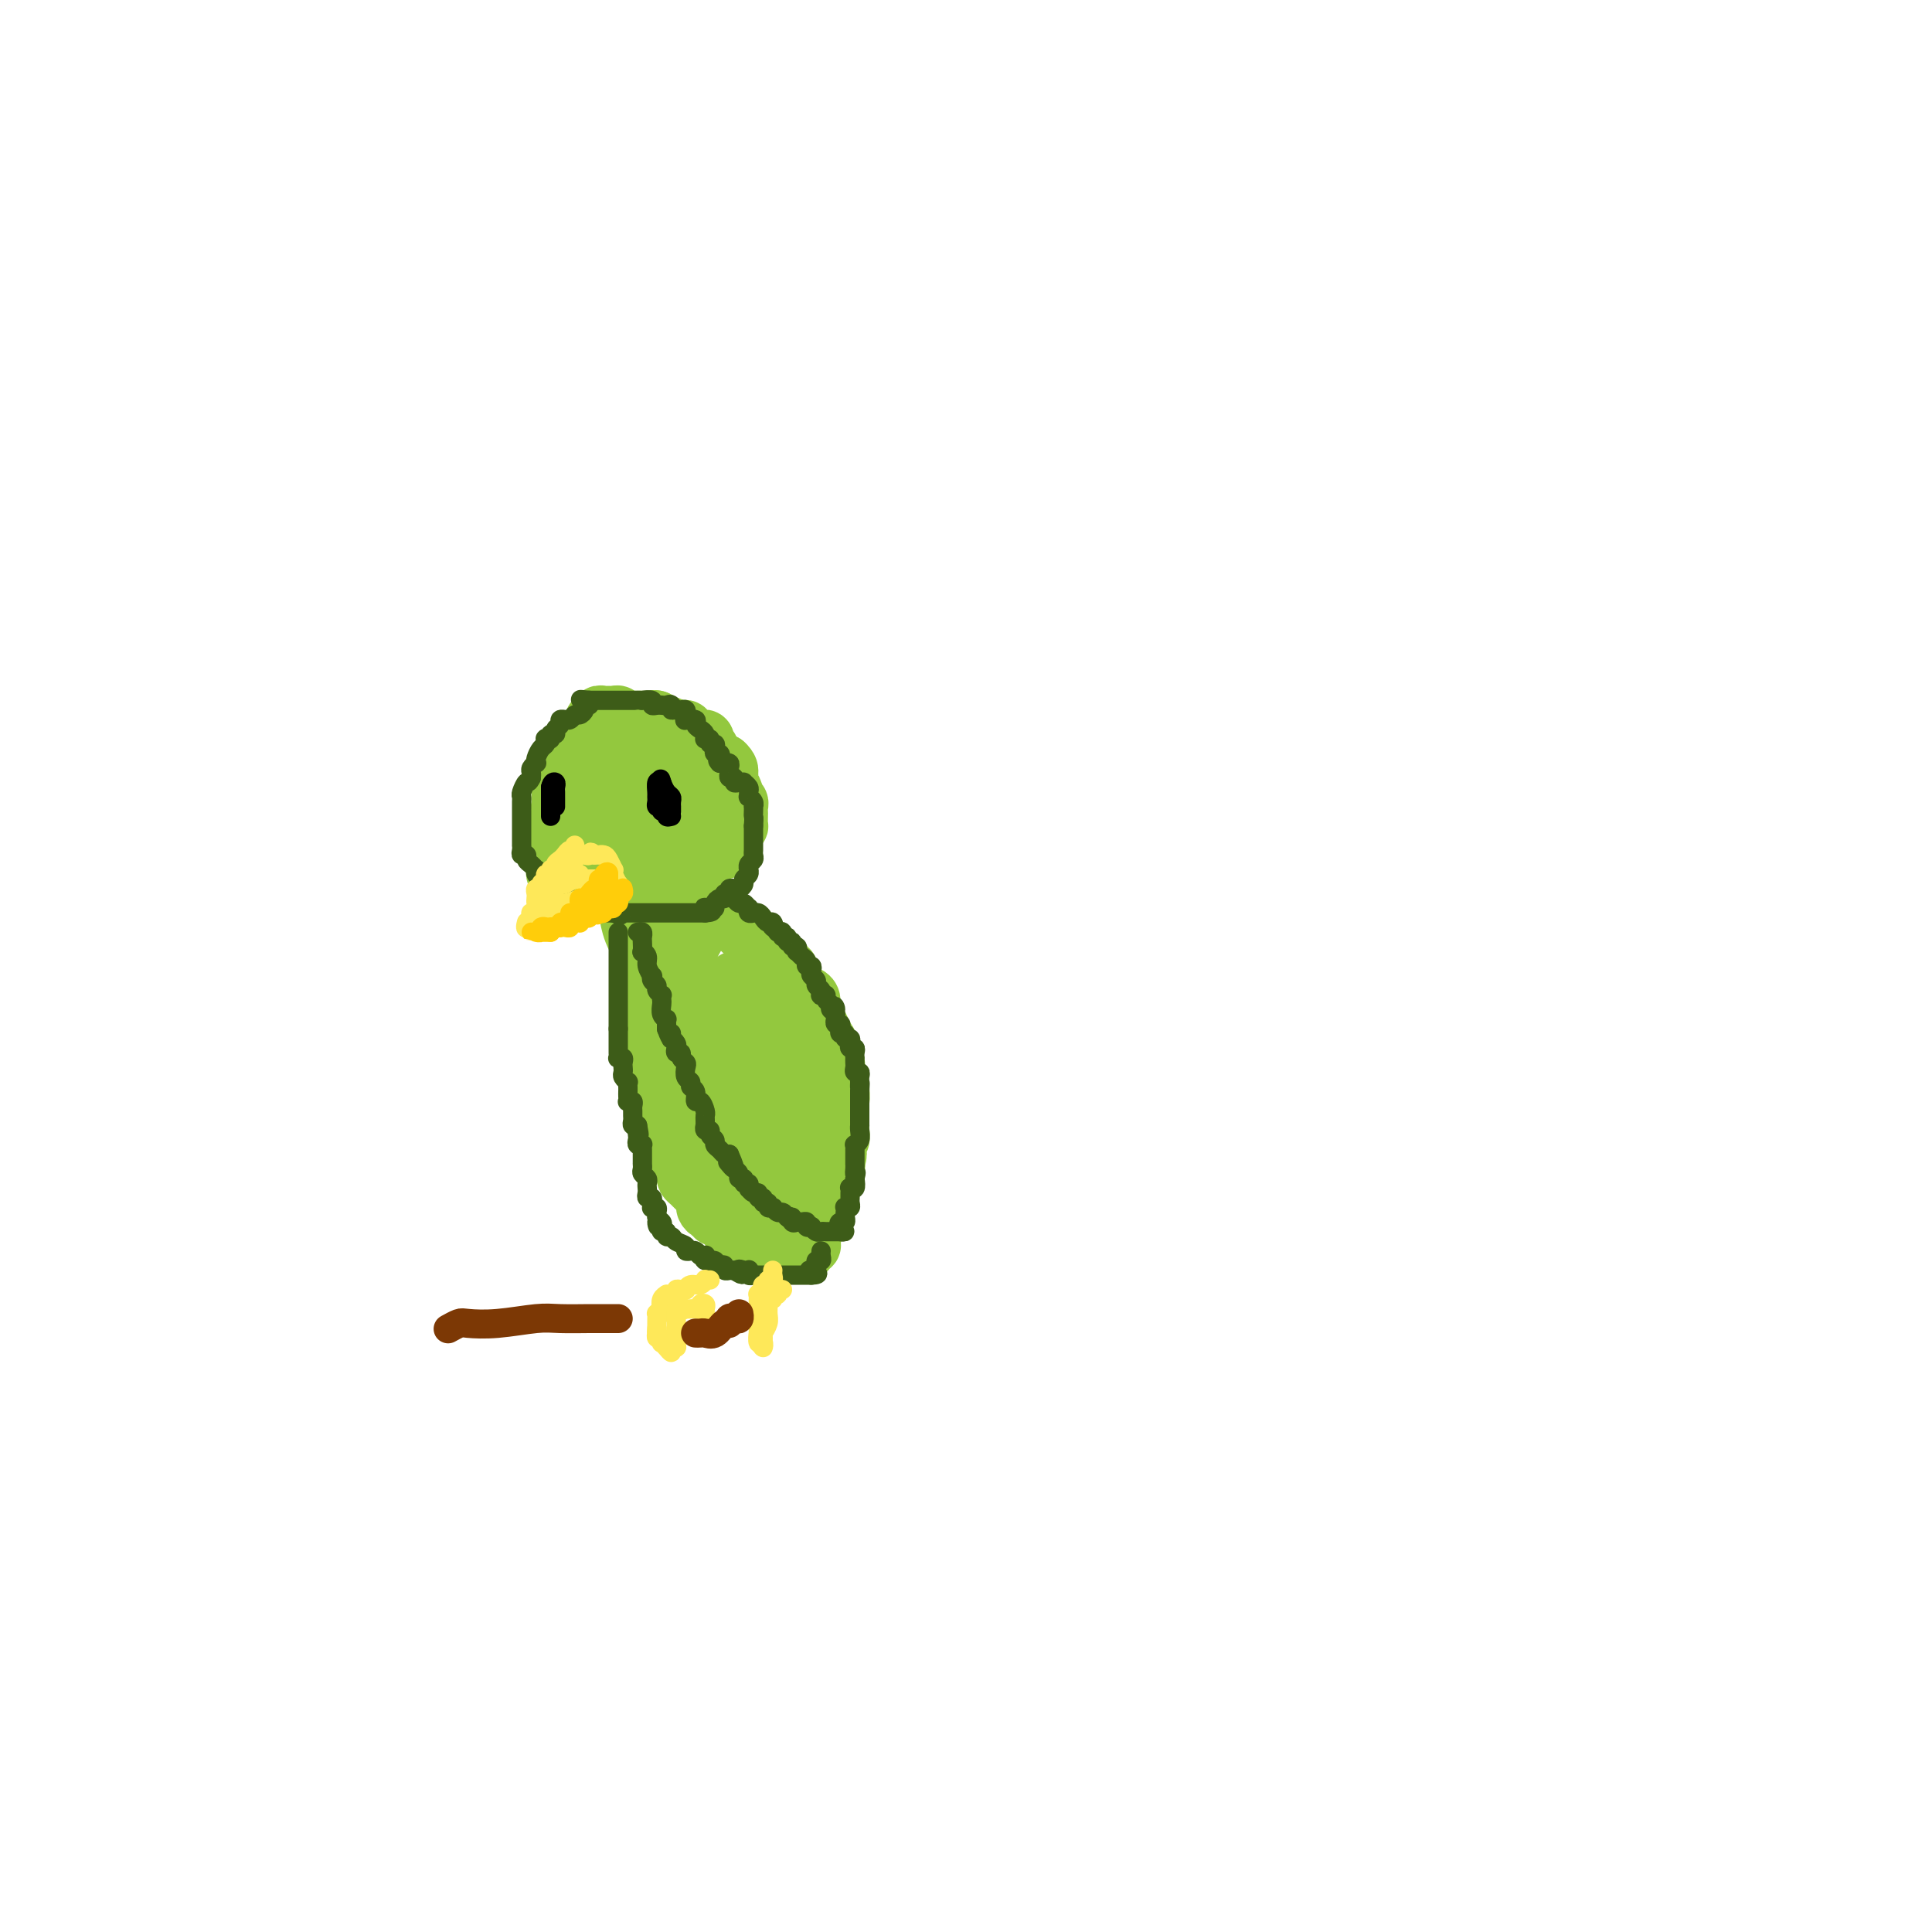 <svg viewBox='0 0 400 400' version='1.1' xmlns='http://www.w3.org/2000/svg' xmlns:xlink='http://www.w3.org/1999/xlink'><g fill='none' stroke='#93C83E' stroke-width='12' stroke-linecap='round' stroke-linejoin='round'><path d='M145,179c0.093,0.414 0.185,0.828 0,1c-0.185,0.172 -0.648,0.101 -1,0c-0.352,-0.101 -0.594,-0.233 -1,0c-0.406,0.233 -0.977,0.832 -1,1c-0.023,0.168 0.503,-0.095 0,0c-0.503,0.095 -2.035,0.547 -3,1c-0.965,0.453 -1.362,0.906 -2,1c-0.638,0.094 -1.515,-0.171 -3,0c-1.485,0.171 -3.578,0.778 -5,1c-1.422,0.222 -2.173,0.060 -3,0c-0.827,-0.060 -1.731,-0.016 -2,0c-0.269,0.016 0.097,0.004 0,0c-0.097,-0.004 -0.656,0.000 -1,0c-0.344,-0.000 -0.473,-0.004 -1,0c-0.527,0.004 -1.451,0.016 -2,0c-0.549,-0.016 -0.722,-0.060 -1,0c-0.278,0.060 -0.662,0.222 -1,0c-0.338,-0.222 -0.630,-0.829 -1,-1c-0.370,-0.171 -0.817,0.095 -1,0c-0.183,-0.095 -0.102,-0.549 0,-1c0.102,-0.451 0.223,-0.898 0,-1c-0.223,-0.102 -0.792,0.142 -1,0c-0.208,-0.142 -0.056,-0.669 0,-1c0.056,-0.331 0.015,-0.465 0,-1c-0.015,-0.535 -0.004,-1.469 0,-2c0.004,-0.531 0.001,-0.658 0,-1c-0.001,-0.342 -0.000,-0.900 0,-1c0.000,-0.100 0.000,0.257 0,0c-0.000,-0.257 -0.000,-1.129 0,-2'/><path d='M115,173c0.013,-1.412 0.046,-0.943 0,-1c-0.046,-0.057 -0.171,-0.642 0,-1c0.171,-0.358 0.638,-0.491 1,-1c0.362,-0.509 0.618,-1.394 1,-2c0.382,-0.606 0.891,-0.932 1,-1c0.109,-0.068 -0.182,0.122 0,0c0.182,-0.122 0.838,-0.557 1,-1c0.162,-0.443 -0.169,-0.893 0,-1c0.169,-0.107 0.837,0.131 1,0c0.163,-0.131 -0.179,-0.630 0,-1c0.179,-0.370 0.878,-0.611 1,-1c0.122,-0.389 -0.332,-0.926 0,-1c0.332,-0.074 1.451,0.316 2,0c0.549,-0.316 0.527,-1.338 1,-2c0.473,-0.662 1.440,-0.965 2,-1c0.560,-0.035 0.714,0.197 1,0c0.286,-0.197 0.703,-0.823 1,-1c0.297,-0.177 0.472,0.093 1,0c0.528,-0.093 1.409,-0.551 2,-1c0.591,-0.449 0.892,-0.891 1,-1c0.108,-0.109 0.022,0.114 1,0c0.978,-0.114 3.021,-0.567 4,-1c0.979,-0.433 0.896,-0.848 1,-1c0.104,-0.152 0.395,-0.043 1,0c0.605,0.043 1.523,0.018 2,0c0.477,-0.018 0.512,-0.030 1,0c0.488,0.030 1.429,0.102 2,0c0.571,-0.102 0.772,-0.378 1,0c0.228,0.378 0.485,1.409 1,2c0.515,0.591 1.290,0.740 2,1c0.710,0.260 1.355,0.630 2,1'/><path d='M150,158c1.150,1.020 1.025,1.569 1,2c-0.025,0.431 0.050,0.746 0,1c-0.050,0.254 -0.224,0.449 0,1c0.224,0.551 0.844,1.457 1,2c0.156,0.543 -0.154,0.721 0,1c0.154,0.279 0.773,0.657 1,1c0.227,0.343 0.061,0.651 0,1c-0.061,0.349 -0.019,0.738 0,1c0.019,0.262 0.015,0.398 0,1c-0.015,0.602 -0.042,1.672 0,2c0.042,0.328 0.151,-0.085 0,0c-0.151,0.085 -0.562,0.668 -1,1c-0.438,0.332 -0.903,0.414 -1,1c-0.097,0.586 0.175,1.677 0,2c-0.175,0.323 -0.796,-0.122 -1,0c-0.204,0.122 0.008,0.811 0,1c-0.008,0.189 -0.236,-0.122 -1,0c-0.764,0.122 -2.062,0.676 -3,1c-0.938,0.324 -1.514,0.416 -2,1c-0.486,0.584 -0.882,1.658 -2,2c-1.118,0.342 -2.958,-0.048 -4,0c-1.042,0.048 -1.286,0.534 -2,1c-0.714,0.466 -1.900,0.913 -3,1c-1.100,0.087 -2.116,-0.187 -3,0c-0.884,0.187 -1.637,0.835 -2,1c-0.363,0.165 -0.336,-0.152 -1,0c-0.664,0.152 -2.021,0.773 -3,1c-0.979,0.227 -1.582,0.061 -2,0c-0.418,-0.061 -0.651,-0.016 -1,0c-0.349,0.016 -0.814,0.005 -1,0c-0.186,-0.005 -0.093,-0.002 0,0'/><path d='M120,184c-4.641,1.059 -1.244,-0.294 0,-1c1.244,-0.706 0.333,-0.765 0,-1c-0.333,-0.235 -0.089,-0.644 0,-1c0.089,-0.356 0.024,-0.658 0,-1c-0.024,-0.342 -0.006,-0.726 0,-1c0.006,-0.274 0.002,-0.440 0,-1c-0.002,-0.560 -0.001,-1.513 0,-2c0.001,-0.487 0.000,-0.508 0,-1c-0.000,-0.492 -0.001,-1.455 0,-2c0.001,-0.545 0.004,-0.671 0,-1c-0.004,-0.329 -0.016,-0.862 0,-1c0.016,-0.138 0.061,0.117 0,0c-0.061,-0.117 -0.227,-0.606 0,-1c0.227,-0.394 0.848,-0.693 1,-1c0.152,-0.307 -0.166,-0.621 0,-1c0.166,-0.379 0.814,-0.821 1,-1c0.186,-0.179 -0.092,-0.093 0,0c0.092,0.093 0.553,0.193 1,0c0.447,-0.193 0.880,-0.678 1,-1c0.120,-0.322 -0.073,-0.482 0,-1c0.073,-0.518 0.412,-1.393 1,-2c0.588,-0.607 1.426,-0.946 2,-1c0.574,-0.054 0.885,0.178 1,0c0.115,-0.178 0.033,-0.765 0,-1c-0.033,-0.235 -0.016,-0.117 0,0'/><path d='M128,161c1.322,-1.173 1.127,-0.105 1,0c-0.127,0.105 -0.188,-0.752 0,-1c0.188,-0.248 0.624,0.113 1,0c0.376,-0.113 0.693,-0.702 1,-1c0.307,-0.298 0.606,-0.307 1,0c0.394,0.307 0.884,0.929 1,1c0.116,0.071 -0.141,-0.409 0,0c0.141,0.409 0.682,1.706 1,2c0.318,0.294 0.414,-0.416 1,0c0.586,0.416 1.663,1.960 2,3c0.337,1.040 -0.068,1.578 0,2c0.068,0.422 0.607,0.729 1,1c0.393,0.271 0.641,0.507 1,1c0.359,0.493 0.829,1.243 1,2c0.171,0.757 0.043,1.523 0,2c-0.043,0.477 0.000,0.667 0,1c-0.000,0.333 -0.044,0.810 0,1c0.044,0.190 0.177,0.093 0,0c-0.177,-0.093 -0.664,-0.183 -1,0c-0.336,0.183 -0.520,0.637 -1,1c-0.480,0.363 -1.256,0.633 -2,1c-0.744,0.367 -1.456,0.830 -2,1c-0.544,0.170 -0.919,0.045 -1,0c-0.081,-0.045 0.132,-0.012 0,0c-0.132,0.012 -0.609,0.003 -1,0c-0.391,-0.003 -0.695,-0.002 -1,0'/><path d='M131,178c-1.019,0.065 -0.067,-0.771 0,-1c0.067,-0.229 -0.753,0.150 -1,0c-0.247,-0.150 0.078,-0.828 0,-1c-0.078,-0.172 -0.559,0.162 -1,0c-0.441,-0.162 -0.844,-0.822 -1,-1c-0.156,-0.178 -0.067,0.125 0,0c0.067,-0.125 0.113,-0.678 0,-1c-0.113,-0.322 -0.385,-0.414 0,-1c0.385,-0.586 1.427,-1.668 2,-2c0.573,-0.332 0.678,0.084 1,0c0.322,-0.084 0.860,-0.667 1,-1c0.140,-0.333 -0.117,-0.415 1,-1c1.117,-0.585 3.610,-1.675 5,-2c1.390,-0.325 1.679,0.113 2,0c0.321,-0.113 0.674,-0.778 1,-1c0.326,-0.222 0.623,-0.000 1,0c0.377,0.000 0.833,-0.221 1,0c0.167,0.221 0.045,0.885 0,1c-0.045,0.115 -0.012,-0.320 0,0c0.012,0.320 0.003,1.394 0,2c-0.003,0.606 -0.001,0.745 0,1c0.001,0.255 0.000,0.628 0,1'/><path d='M143,171c0.297,0.746 0.041,0.113 0,0c-0.041,-0.113 0.133,0.296 0,1c-0.133,0.704 -0.572,1.704 -1,2c-0.428,0.296 -0.846,-0.113 -1,0c-0.154,0.113 -0.044,0.746 0,1c0.044,0.254 0.022,0.127 0,0'/><path d='M146,165c-0.032,0.309 -0.064,0.618 0,1c0.064,0.382 0.225,0.837 0,1c-0.225,0.163 -0.835,0.033 -1,0c-0.165,-0.033 0.114,0.032 0,0c-0.114,-0.032 -0.622,-0.162 -1,0c-0.378,0.162 -0.625,0.616 -1,1c-0.375,0.384 -0.878,0.697 -1,1c-0.122,0.303 0.135,0.596 0,1c-0.135,0.404 -0.663,0.919 -1,1c-0.337,0.081 -0.483,-0.273 -1,0c-0.517,0.273 -1.407,1.173 -2,2c-0.593,0.827 -0.891,1.582 -1,2c-0.109,0.418 -0.029,0.499 0,1c0.029,0.501 0.009,1.423 0,2c-0.009,0.577 -0.006,0.811 0,1c0.006,0.189 0.016,0.333 0,1c-0.016,0.667 -0.057,1.856 0,3c0.057,1.144 0.211,2.243 0,3c-0.211,0.757 -0.789,1.172 -1,2c-0.211,0.828 -0.057,2.067 0,3c0.057,0.933 0.015,1.559 0,2c-0.015,0.441 -0.004,0.697 0,1c0.004,0.303 0.002,0.651 0,1'/><path d='M136,195c-0.305,3.865 -0.068,2.527 0,2c0.068,-0.527 -0.034,-0.244 0,0c0.034,0.244 0.205,0.451 0,1c-0.205,0.549 -0.787,1.442 -1,2c-0.213,0.558 -0.056,0.780 0,1c0.056,0.220 0.011,0.436 0,1c-0.011,0.564 0.011,1.475 0,2c-0.011,0.525 -0.056,0.666 0,1c0.056,0.334 0.211,0.863 0,1c-0.211,0.137 -0.789,-0.118 -1,0c-0.211,0.118 -0.057,0.609 0,1c0.057,0.391 0.015,0.682 0,1c-0.015,0.318 -0.004,0.661 0,1c0.004,0.339 0.001,0.673 0,1c-0.001,0.327 -0.000,0.647 0,1c0.000,0.353 0.000,0.738 0,1c-0.000,0.262 -0.000,0.402 0,1c0.000,0.598 0.000,1.653 0,2c-0.000,0.347 -0.000,-0.014 0,0c0.000,0.014 0.000,0.403 0,1c-0.000,0.597 -0.000,1.403 0,2c0.000,0.597 0.000,0.986 0,1c-0.000,0.014 -0.001,-0.348 0,0c0.001,0.348 0.004,1.405 0,2c-0.004,0.595 -0.015,0.727 0,1c0.015,0.273 0.056,0.685 0,1c-0.056,0.315 -0.208,0.532 0,1c0.208,0.468 0.777,1.187 1,2c0.223,0.813 0.098,1.719 0,2c-0.098,0.281 -0.171,-0.063 0,0c0.171,0.063 0.585,0.531 1,1'/><path d='M136,229c-0.061,5.669 -0.212,2.843 0,2c0.212,-0.843 0.788,0.299 1,1c0.212,0.701 0.061,0.961 0,1c-0.061,0.039 -0.031,-0.144 0,0c0.031,0.144 0.064,0.616 0,1c-0.064,0.384 -0.225,0.680 0,1c0.225,0.320 0.835,0.663 1,1c0.165,0.337 -0.114,0.668 0,1c0.114,0.332 0.623,0.663 1,1c0.377,0.337 0.623,0.678 1,1c0.377,0.322 0.886,0.625 1,1c0.114,0.375 -0.165,0.821 0,1c0.165,0.179 0.776,0.089 1,0c0.224,-0.089 0.063,-0.179 0,0c-0.063,0.179 -0.028,0.626 0,1c0.028,0.374 0.049,0.677 0,1c-0.049,0.323 -0.167,0.668 0,1c0.167,0.332 0.618,0.652 1,1c0.382,0.348 0.693,0.724 1,1c0.307,0.276 0.608,0.451 1,1c0.392,0.549 0.875,1.472 1,2c0.125,0.528 -0.107,0.663 0,1c0.107,0.337 0.554,0.878 1,1c0.446,0.122 0.893,-0.173 1,0c0.107,0.173 -0.125,0.816 0,1c0.125,0.184 0.607,-0.090 1,0c0.393,0.090 0.696,0.545 1,1'/><path d='M150,253c2.389,3.652 1.362,0.781 1,0c-0.362,-0.781 -0.059,0.526 0,1c0.059,0.474 -0.125,0.113 0,0c0.125,-0.113 0.557,0.021 1,0c0.443,-0.021 0.895,-0.199 1,0c0.105,0.199 -0.136,0.774 0,1c0.136,0.226 0.649,0.102 1,0c0.351,-0.102 0.542,-0.181 1,0c0.458,0.181 1.185,0.624 2,1c0.815,0.376 1.720,0.685 3,1c1.280,0.315 2.935,0.635 4,1c1.065,0.365 1.539,0.774 2,1c0.461,0.226 0.907,0.269 1,0c0.093,-0.269 -0.168,-0.848 0,-1c0.168,-0.152 0.766,0.125 1,0c0.234,-0.125 0.104,-0.651 0,-1c-0.104,-0.349 -0.181,-0.521 0,-1c0.181,-0.479 0.622,-1.264 1,-2c0.378,-0.736 0.693,-1.422 1,-2c0.307,-0.578 0.604,-1.047 1,-2c0.396,-0.953 0.890,-2.389 1,-3c0.110,-0.611 -0.163,-0.395 0,-1c0.163,-0.605 0.761,-2.030 1,-3c0.239,-0.970 0.120,-1.485 0,-2'/><path d='M173,241c0.924,-3.191 0.233,-2.168 0,-2c-0.233,0.168 -0.010,-0.519 0,-1c0.010,-0.481 -0.193,-0.755 0,-1c0.193,-0.245 0.784,-0.460 1,-1c0.216,-0.540 0.058,-1.405 0,-2c-0.058,-0.595 -0.016,-0.918 0,-1c0.016,-0.082 0.004,0.079 0,0c-0.004,-0.079 -0.001,-0.398 0,-1c0.001,-0.602 0.001,-1.487 0,-2c-0.001,-0.513 -0.004,-0.653 0,-1c0.004,-0.347 0.015,-0.901 0,-1c-0.015,-0.099 -0.057,0.258 0,0c0.057,-0.258 0.211,-1.130 0,-2c-0.211,-0.870 -0.789,-1.739 -1,-2c-0.211,-0.261 -0.055,0.085 0,0c0.055,-0.085 0.011,-0.599 0,-1c-0.011,-0.401 0.012,-0.687 0,-1c-0.012,-0.313 -0.060,-0.652 0,-1c0.060,-0.348 0.227,-0.704 0,-1c-0.227,-0.296 -0.849,-0.530 -1,-1c-0.151,-0.470 0.167,-1.176 0,-2c-0.167,-0.824 -0.819,-1.768 -1,-2c-0.181,-0.232 0.110,0.247 0,0c-0.110,-0.247 -0.621,-1.219 -1,-2c-0.379,-0.781 -0.626,-1.370 -1,-2c-0.374,-0.630 -0.874,-1.299 -1,-2c-0.126,-0.701 0.121,-1.434 0,-2c-0.121,-0.566 -0.610,-0.966 -1,-1c-0.390,-0.034 -0.682,0.299 -1,0c-0.318,-0.299 -0.662,-1.228 -1,-2c-0.338,-0.772 -0.669,-1.386 -1,-2'/><path d='M164,202c-1.339,-2.747 -0.185,-0.616 0,0c0.185,0.616 -0.597,-0.283 -1,-1c-0.403,-0.717 -0.427,-1.253 -1,-2c-0.573,-0.747 -1.694,-1.705 -2,-2c-0.306,-0.295 0.202,0.075 0,0c-0.202,-0.075 -1.115,-0.594 -2,-1c-0.885,-0.406 -1.743,-0.700 -2,-1c-0.257,-0.300 0.086,-0.606 0,-1c-0.086,-0.394 -0.601,-0.875 -1,-1c-0.399,-0.125 -0.680,0.106 -1,0c-0.320,-0.106 -0.678,-0.549 -1,-1c-0.322,-0.451 -0.607,-0.909 -1,-1c-0.393,-0.091 -0.893,0.186 -1,0c-0.107,-0.186 0.178,-0.834 0,-1c-0.178,-0.166 -0.821,0.152 -1,0c-0.179,-0.152 0.106,-0.773 0,-1c-0.106,-0.227 -0.602,-0.059 -1,0c-0.398,0.059 -0.698,0.008 -1,0c-0.302,-0.008 -0.604,0.026 -1,0c-0.396,-0.026 -0.884,-0.113 -1,0c-0.116,0.113 0.142,0.425 0,1c-0.142,0.575 -0.683,1.412 -1,2c-0.317,0.588 -0.411,0.928 -1,2c-0.589,1.072 -1.673,2.875 -2,4c-0.327,1.125 0.104,1.572 0,3c-0.104,1.428 -0.744,3.837 -1,6c-0.256,2.163 -0.128,4.082 0,6'/><path d='M141,213c-0.153,3.414 -0.037,4.447 0,6c0.037,1.553 -0.005,3.624 0,5c0.005,1.376 0.057,2.056 0,3c-0.057,0.944 -0.223,2.151 0,4c0.223,1.849 0.834,4.341 1,6c0.166,1.659 -0.114,2.486 0,3c0.114,0.514 0.623,0.716 1,1c0.377,0.284 0.623,0.649 1,1c0.377,0.351 0.885,0.686 1,1c0.115,0.314 -0.162,0.606 0,1c0.162,0.394 0.765,0.891 1,1c0.235,0.109 0.103,-0.168 0,0c-0.103,0.168 -0.178,0.781 0,1c0.178,0.219 0.610,0.043 1,0c0.390,-0.043 0.738,0.045 1,0c0.262,-0.045 0.439,-0.223 1,0c0.561,0.223 1.505,0.848 2,1c0.495,0.152 0.539,-0.170 1,0c0.461,0.170 1.338,0.830 2,1c0.662,0.170 1.108,-0.151 2,0c0.892,0.151 2.229,0.772 3,1c0.771,0.228 0.977,0.061 1,0c0.023,-0.061 -0.136,-0.018 0,0c0.136,0.018 0.568,0.009 1,0'/><path d='M161,249c2.713,0.442 1.995,-0.451 2,-1c0.005,-0.549 0.733,-0.752 1,-1c0.267,-0.248 0.071,-0.540 0,-1c-0.071,-0.460 -0.019,-1.087 0,-2c0.019,-0.913 0.005,-2.110 0,-3c-0.005,-0.890 -0.001,-1.471 0,-2c0.001,-0.529 -0.003,-1.005 0,-2c0.003,-0.995 0.011,-2.509 0,-3c-0.011,-0.491 -0.042,0.041 0,-1c0.042,-1.041 0.156,-3.655 0,-5c-0.156,-1.345 -0.582,-1.420 -1,-2c-0.418,-0.580 -0.829,-1.665 -1,-2c-0.171,-0.335 -0.102,0.079 0,0c0.102,-0.079 0.238,-0.650 0,-1c-0.238,-0.350 -0.851,-0.478 -1,-1c-0.149,-0.522 0.167,-1.436 0,-2c-0.167,-0.564 -0.818,-0.777 -1,-1c-0.182,-0.223 0.105,-0.455 0,-1c-0.105,-0.545 -0.601,-1.403 -1,-2c-0.399,-0.597 -0.699,-0.935 -1,-1c-0.301,-0.065 -0.603,0.141 -1,0c-0.397,-0.141 -0.889,-0.630 -1,-1c-0.111,-0.370 0.161,-0.621 0,-1c-0.161,-0.379 -0.754,-0.886 -1,-1c-0.246,-0.114 -0.146,0.166 0,0c0.146,-0.166 0.337,-0.776 0,-1c-0.337,-0.224 -1.204,-0.060 -2,0c-0.796,0.060 -1.522,0.016 -2,0c-0.478,-0.016 -0.708,-0.005 -1,0c-0.292,0.005 -0.646,0.002 -1,0'/><path d='M149,211c-1.332,0.298 -1.663,1.044 -2,2c-0.337,0.956 -0.679,2.122 -1,3c-0.321,0.878 -0.622,1.470 -1,3c-0.378,1.530 -0.834,4.000 -1,5c-0.166,1.000 -0.041,0.529 0,1c0.041,0.471 -0.001,1.883 0,3c0.001,1.117 0.045,1.938 0,3c-0.045,1.062 -0.181,2.366 0,4c0.181,1.634 0.677,3.600 1,5c0.323,1.400 0.471,2.235 1,3c0.529,0.765 1.437,1.459 2,2c0.563,0.541 0.781,0.929 1,1c0.219,0.071 0.441,-0.176 1,0c0.559,0.176 1.457,0.775 2,1c0.543,0.225 0.733,0.075 1,0c0.267,-0.075 0.612,-0.076 1,0c0.388,0.076 0.820,0.227 1,0c0.180,-0.227 0.107,-0.834 0,-1c-0.107,-0.166 -0.249,0.107 0,0c0.249,-0.107 0.889,-0.594 1,-1c0.111,-0.406 -0.306,-0.733 0,-2c0.306,-1.267 1.336,-3.476 2,-5c0.664,-1.524 0.963,-2.365 1,-3c0.037,-0.635 -0.186,-1.066 0,-2c0.186,-0.934 0.782,-2.371 1,-4c0.218,-1.629 0.058,-3.448 0,-5c-0.058,-1.552 -0.016,-2.836 0,-4c0.016,-1.164 0.004,-2.209 0,-3c-0.004,-0.791 -0.001,-1.328 0,-2c0.001,-0.672 0.000,-1.478 0,-2c-0.000,-0.522 -0.000,-0.761 0,-1'/><path d='M160,212c0.198,-3.923 0.194,-2.231 0,-2c-0.194,0.231 -0.576,-1.000 -1,-2c-0.424,-1.000 -0.888,-1.770 -1,-2c-0.112,-0.230 0.127,0.078 0,0c-0.127,-0.078 -0.622,-0.543 -1,-1c-0.378,-0.457 -0.640,-0.907 -1,-1c-0.360,-0.093 -0.817,0.172 -1,0c-0.183,-0.172 -0.092,-0.779 0,-1c0.092,-0.221 0.183,-0.055 0,0c-0.183,0.055 -0.641,-0.001 -1,0c-0.359,0.001 -0.618,0.060 -1,0c-0.382,-0.060 -0.887,-0.239 -1,0c-0.113,0.239 0.166,0.895 0,1c-0.166,0.105 -0.776,-0.340 -1,0c-0.224,0.340 -0.060,1.465 0,2c0.060,0.535 0.016,0.481 0,1c-0.016,0.519 -0.004,1.613 0,3c0.004,1.387 0.000,3.067 0,4c-0.000,0.933 0.003,1.118 0,2c-0.003,0.882 -0.011,2.462 0,4c0.011,1.538 0.040,3.036 0,4c-0.040,0.964 -0.150,1.396 0,2c0.150,0.604 0.561,1.380 1,2c0.439,0.620 0.905,1.083 1,2c0.095,0.917 -0.181,2.287 0,3c0.181,0.713 0.818,0.769 1,1c0.182,0.231 -0.091,0.637 0,1c0.091,0.363 0.545,0.681 1,1'/><path d='M155,236c0.632,2.040 0.211,1.139 0,1c-0.211,-0.139 -0.211,0.485 0,1c0.211,0.515 0.635,0.920 1,1c0.365,0.080 0.672,-0.167 1,0c0.328,0.167 0.676,0.747 1,1c0.324,0.253 0.623,0.179 1,0c0.377,-0.179 0.833,-0.463 1,-1c0.167,-0.537 0.045,-1.328 0,-2c-0.045,-0.672 -0.012,-1.227 0,-2c0.012,-0.773 0.003,-1.766 0,-2c-0.003,-0.234 -0.001,0.291 0,0c0.001,-0.291 0.000,-1.398 0,-2c-0.000,-0.602 -0.000,-0.701 0,-1c0.000,-0.299 0.000,-0.800 0,-1c-0.000,-0.200 -0.000,-0.100 0,0'/><path d='M126,173c-0.311,0.009 -0.621,0.017 -1,0c-0.379,-0.017 -0.826,-0.061 -1,0c-0.174,0.061 -0.074,0.226 0,0c0.074,-0.226 0.122,-0.844 0,-1c-0.122,-0.156 -0.414,0.151 -1,0c-0.586,-0.151 -1.467,-0.758 -2,-1c-0.533,-0.242 -0.717,-0.119 -1,0c-0.283,0.119 -0.663,0.235 -1,0c-0.337,-0.235 -0.630,-0.820 -1,-1c-0.370,-0.180 -0.817,0.043 -1,0c-0.183,-0.043 -0.102,-0.354 0,-1c0.102,-0.646 0.223,-1.626 0,-2c-0.223,-0.374 -0.792,-0.142 -1,0c-0.208,0.142 -0.056,0.193 0,0c0.056,-0.193 0.015,-0.629 0,-1c-0.015,-0.371 -0.004,-0.677 0,-1c0.004,-0.323 0.001,-0.664 0,-1c-0.001,-0.336 -0.000,-0.667 0,-1c0.000,-0.333 0.000,-0.666 0,-1'/><path d='M116,162c-0.214,-1.249 -0.250,-0.373 0,0c0.250,0.373 0.784,0.241 1,0c0.216,-0.241 0.113,-0.590 0,-1c-0.113,-0.410 -0.236,-0.879 0,-1c0.236,-0.121 0.833,0.107 1,0c0.167,-0.107 -0.095,-0.549 0,-1c0.095,-0.451 0.546,-0.909 1,-1c0.454,-0.091 0.910,0.187 1,0c0.090,-0.187 -0.187,-0.839 0,-1c0.187,-0.161 0.837,0.168 1,0c0.163,-0.168 -0.163,-0.833 0,-1c0.163,-0.167 0.813,0.166 1,0c0.187,-0.166 -0.091,-0.829 0,-1c0.091,-0.171 0.551,0.151 1,0c0.449,-0.151 0.889,-0.776 1,-1c0.111,-0.224 -0.106,-0.046 0,0c0.106,0.046 0.535,-0.040 1,0c0.465,0.040 0.965,0.207 1,0c0.035,-0.207 -0.394,-0.788 0,-1c0.394,-0.212 1.611,-0.057 2,0c0.389,0.057 -0.050,0.015 0,0c0.050,-0.015 0.590,-0.004 1,0c0.410,0.004 0.688,0.001 1,0c0.312,-0.001 0.656,-0.001 1,0'/><path d='M131,153c1.244,-0.153 0.854,-0.037 1,0c0.146,0.037 0.827,-0.005 1,0c0.173,0.005 -0.161,0.058 0,0c0.161,-0.058 0.817,-0.225 1,0c0.183,0.225 -0.105,0.844 0,1c0.105,0.156 0.605,-0.150 1,0c0.395,0.150 0.684,0.757 1,1c0.316,0.243 0.658,0.122 1,0c0.342,-0.122 0.684,-0.244 1,0c0.316,0.244 0.605,0.854 1,1c0.395,0.146 0.894,-0.171 1,0c0.106,0.171 -0.182,0.830 0,1c0.182,0.170 0.832,-0.150 1,0c0.168,0.150 -0.147,0.771 0,1c0.147,0.229 0.756,0.065 1,0c0.244,-0.065 0.122,-0.033 0,0'/><path d='M134,149c0.333,0.033 0.667,0.065 1,0c0.333,-0.065 0.667,-0.228 1,0c0.333,0.228 0.666,0.846 1,1c0.334,0.154 0.668,-0.156 1,0c0.332,0.156 0.662,0.778 1,1c0.338,0.222 0.683,0.044 1,0c0.317,-0.044 0.606,0.044 1,0c0.394,-0.044 0.893,-0.222 1,0c0.107,0.222 -0.179,0.844 0,1c0.179,0.156 0.822,-0.156 1,0c0.178,0.156 -0.110,0.778 0,1c0.110,0.222 0.617,0.044 1,0c0.383,-0.044 0.643,0.044 1,0c0.357,-0.044 0.811,-0.222 1,0c0.189,0.222 0.112,0.843 0,1c-0.112,0.157 -0.261,-0.150 0,0c0.261,0.150 0.932,0.757 1,1c0.068,0.243 -0.466,0.121 -1,0'/><path d='M146,155c1.499,0.446 -0.754,-1.439 -2,-2c-1.246,-0.561 -1.485,0.204 -2,0c-0.515,-0.204 -1.308,-1.375 -2,-2c-0.692,-0.625 -1.285,-0.703 -2,-1c-0.715,-0.297 -1.554,-0.811 -2,-1c-0.446,-0.189 -0.499,-0.051 -1,0c-0.501,0.051 -1.448,0.015 -2,0c-0.552,-0.015 -0.707,-0.008 -1,0c-0.293,0.008 -0.722,0.016 -1,0c-0.278,-0.016 -0.403,-0.057 -1,0c-0.597,0.057 -1.665,0.212 -2,0c-0.335,-0.212 0.064,-0.790 0,-1c-0.064,-0.210 -0.592,-0.053 -1,0c-0.408,0.053 -0.697,0.000 -1,0c-0.303,-0.000 -0.621,0.052 -1,0c-0.379,-0.052 -0.820,-0.207 -1,0c-0.180,0.207 -0.100,0.776 0,1c0.100,0.224 0.219,0.101 0,0c-0.219,-0.101 -0.777,-0.182 -1,0c-0.223,0.182 -0.111,0.626 0,1c0.111,0.374 0.222,0.678 0,1c-0.222,0.322 -0.778,0.664 -1,1c-0.222,0.336 -0.111,0.668 0,1'/><path d='M122,153c-0.774,0.952 -0.207,0.833 0,1c0.207,0.167 0.056,0.619 0,1c-0.056,0.381 -0.015,0.690 0,1c0.015,0.310 0.004,0.622 0,1c-0.004,0.378 -0.001,0.822 0,1c0.001,0.178 0.001,0.089 0,0'/><path d='M131,183c-0.423,-0.115 -0.845,-0.230 -1,0c-0.155,0.230 -0.042,0.805 0,1c0.042,0.195 0.013,0.011 0,0c-0.013,-0.011 -0.010,0.151 0,1c0.010,0.849 0.027,2.386 0,3c-0.027,0.614 -0.099,0.305 0,1c0.099,0.695 0.369,2.395 1,4c0.631,1.605 1.622,3.117 2,4c0.378,0.883 0.143,1.138 0,2c-0.143,0.862 -0.192,2.333 0,3c0.192,0.667 0.626,0.532 1,1c0.374,0.468 0.688,1.540 1,2c0.312,0.460 0.624,0.309 1,1c0.376,0.691 0.818,2.225 1,3c0.182,0.775 0.105,0.790 0,1c-0.105,0.210 -0.239,0.616 0,1c0.239,0.384 0.852,0.748 1,1c0.148,0.252 -0.170,0.394 0,1c0.170,0.606 0.829,1.678 1,2c0.171,0.322 -0.146,-0.106 0,0c0.146,0.106 0.756,0.744 1,1c0.244,0.256 0.122,0.128 0,0'/></g>
<g fill='none' stroke='#3D5C18' stroke-width='4' stroke-linecap='round' stroke-linejoin='round'><path d='M132,193c0.422,-0.100 0.844,-0.199 1,0c0.156,0.199 0.046,0.697 0,1c-0.046,0.303 -0.027,0.412 0,1c0.027,0.588 0.064,1.654 0,2c-0.064,0.346 -0.227,-0.027 0,0c0.227,0.027 0.844,0.455 1,1c0.156,0.545 -0.150,1.207 0,2c0.150,0.793 0.757,1.718 1,2c0.243,0.282 0.121,-0.078 0,0c-0.121,0.078 -0.243,0.594 0,1c0.243,0.406 0.850,0.700 1,1c0.150,0.300 -0.156,0.604 0,1c0.156,0.396 0.773,0.883 1,1c0.227,0.117 0.065,-0.136 0,0c-0.065,0.136 -0.031,0.663 0,1c0.031,0.337 0.061,0.486 0,1c-0.061,0.514 -0.212,1.395 0,2c0.212,0.605 0.789,0.935 1,1c0.211,0.065 0.057,-0.136 0,0c-0.057,0.136 -0.016,0.610 0,1c0.016,0.390 0.008,0.695 0,1'/><path d='M138,213c1.150,3.256 1.027,1.397 1,1c-0.027,-0.397 0.044,0.668 0,1c-0.044,0.332 -0.204,-0.070 0,0c0.204,0.070 0.772,0.610 1,1c0.228,0.390 0.117,0.630 0,1c-0.117,0.370 -0.241,0.872 0,1c0.241,0.128 0.848,-0.117 1,0c0.152,0.117 -0.151,0.594 0,1c0.151,0.406 0.757,0.739 1,1c0.243,0.261 0.122,0.450 0,1c-0.122,0.550 -0.244,1.462 0,2c0.244,0.538 0.853,0.703 1,1c0.147,0.297 -0.167,0.727 0,1c0.167,0.273 0.815,0.388 1,1c0.185,0.612 -0.094,1.722 0,2c0.094,0.278 0.561,-0.275 1,0c0.439,0.275 0.850,1.379 1,2c0.150,0.621 0.039,0.759 0,1c-0.039,0.241 -0.006,0.586 0,1c0.006,0.414 -0.013,0.899 0,1c0.013,0.101 0.060,-0.180 0,0c-0.060,0.180 -0.227,0.822 0,1c0.227,0.178 0.848,-0.107 1,0c0.152,0.107 -0.167,0.607 0,1c0.167,0.393 0.818,0.680 1,1c0.182,0.320 -0.106,0.673 0,1c0.106,0.327 0.605,0.626 1,1c0.395,0.374 0.684,0.821 1,1c0.316,0.179 0.658,0.089 1,0'/><path d='M151,239c2.023,4.488 0.579,2.709 0,2c-0.579,-0.709 -0.295,-0.349 0,0c0.295,0.349 0.600,0.686 1,1c0.400,0.314 0.896,0.605 1,1c0.104,0.395 -0.182,0.894 0,1c0.182,0.106 0.834,-0.182 1,0c0.166,0.182 -0.152,0.832 0,1c0.152,0.168 0.776,-0.147 1,0c0.224,0.147 0.050,0.756 0,1c-0.050,0.244 0.024,0.122 0,0c-0.024,-0.122 -0.146,-0.244 0,0c0.146,0.244 0.560,0.854 1,1c0.440,0.146 0.907,-0.172 1,0c0.093,0.172 -0.186,0.835 0,1c0.186,0.165 0.838,-0.166 1,0c0.162,0.166 -0.167,0.829 0,1c0.167,0.171 0.828,-0.151 1,0c0.172,0.151 -0.147,0.777 0,1c0.147,0.223 0.760,0.045 1,0c0.240,-0.045 0.106,0.043 0,0c-0.106,-0.043 -0.183,-0.218 0,0c0.183,0.218 0.626,0.828 1,1c0.374,0.172 0.678,-0.094 1,0c0.322,0.094 0.661,0.547 1,1'/><path d='M163,252c2.096,1.950 1.336,0.325 1,0c-0.336,-0.325 -0.249,0.649 0,1c0.249,0.351 0.659,0.080 1,0c0.341,-0.080 0.612,0.030 1,0c0.388,-0.030 0.891,-0.200 1,0c0.109,0.200 -0.178,0.772 0,1c0.178,0.228 0.821,0.114 1,0c0.179,-0.114 -0.107,-0.227 0,0c0.107,0.227 0.607,0.793 1,1c0.393,0.207 0.679,0.056 1,0c0.321,-0.056 0.677,-0.015 1,0c0.323,0.015 0.612,0.004 1,0c0.388,-0.004 0.874,-0.001 1,0c0.126,0.001 -0.107,0.000 0,0c0.107,-0.000 0.553,-0.000 1,0'/><path d='M174,255c1.718,0.302 0.513,-0.444 0,-1c-0.513,-0.556 -0.333,-0.923 0,-1c0.333,-0.077 0.820,0.137 1,0c0.180,-0.137 0.052,-0.624 0,-1c-0.052,-0.376 -0.028,-0.640 0,-1c0.028,-0.360 0.060,-0.818 0,-1c-0.060,-0.182 -0.212,-0.090 0,0c0.212,0.090 0.789,0.178 1,0c0.211,-0.178 0.055,-0.623 0,-1c-0.055,-0.377 -0.011,-0.688 0,-1c0.011,-0.312 -0.011,-0.625 0,-1c0.011,-0.375 0.054,-0.812 0,-1c-0.054,-0.188 -0.207,-0.128 0,0c0.207,0.128 0.773,0.322 1,0c0.227,-0.322 0.113,-1.161 0,-2'/><path d='M177,244c0.464,-1.885 0.124,-1.096 0,-1c-0.124,0.096 -0.033,-0.499 0,-1c0.033,-0.501 0.009,-0.907 0,-1c-0.009,-0.093 -0.002,0.129 0,0c0.002,-0.129 -0.000,-0.608 0,-1c0.000,-0.392 0.004,-0.695 0,-1c-0.004,-0.305 -0.015,-0.610 0,-1c0.015,-0.390 0.057,-0.865 0,-1c-0.057,-0.135 -0.211,0.069 0,0c0.211,-0.069 0.789,-0.413 1,-1c0.211,-0.587 0.057,-1.418 0,-2c-0.057,-0.582 -0.015,-0.915 0,-1c0.015,-0.085 0.004,0.078 0,0c-0.004,-0.078 -0.001,-0.398 0,-1c0.001,-0.602 0.000,-1.485 0,-2c-0.000,-0.515 -0.000,-0.663 0,-1c0.000,-0.337 0.000,-0.864 0,-1c-0.000,-0.136 -0.000,0.117 0,0c0.000,-0.117 0.000,-0.605 0,-1c-0.000,-0.395 -0.000,-0.698 0,-1'/><path d='M178,226c0.155,-2.947 0.043,-1.316 0,-1c-0.043,0.316 -0.015,-0.685 0,-1c0.015,-0.315 0.018,0.056 0,0c-0.018,-0.056 -0.057,-0.540 0,-1c0.057,-0.460 0.212,-0.898 0,-1c-0.212,-0.102 -0.789,0.131 -1,0c-0.211,-0.131 -0.057,-0.626 0,-1c0.057,-0.374 0.016,-0.626 0,-1c-0.016,-0.374 -0.008,-0.870 0,-1c0.008,-0.130 0.016,0.106 0,0c-0.016,-0.106 -0.056,-0.554 0,-1c0.056,-0.446 0.207,-0.889 0,-1c-0.207,-0.111 -0.772,0.110 -1,0c-0.228,-0.110 -0.117,-0.551 0,-1c0.117,-0.449 0.241,-0.908 0,-1c-0.241,-0.092 -0.848,0.181 -1,0c-0.152,-0.181 0.152,-0.818 0,-1c-0.152,-0.182 -0.759,0.091 -1,0c-0.241,-0.091 -0.117,-0.546 0,-1c0.117,-0.454 0.228,-0.905 0,-1c-0.228,-0.095 -0.793,0.168 -1,0c-0.207,-0.168 -0.055,-0.767 0,-1c0.055,-0.233 0.015,-0.101 0,0c-0.015,0.101 -0.004,0.172 0,0c0.004,-0.172 0.002,-0.586 0,-1'/><path d='M173,210c-0.708,-2.715 0.021,-1.502 0,-1c-0.021,0.502 -0.794,0.292 -1,0c-0.206,-0.292 0.155,-0.666 0,-1c-0.155,-0.334 -0.825,-0.628 -1,-1c-0.175,-0.372 0.145,-0.821 0,-1c-0.145,-0.179 -0.756,-0.090 -1,0c-0.244,0.090 -0.122,0.179 0,0c0.122,-0.179 0.243,-0.625 0,-1c-0.243,-0.375 -0.849,-0.679 -1,-1c-0.151,-0.321 0.152,-0.660 0,-1c-0.152,-0.340 -0.758,-0.683 -1,-1c-0.242,-0.317 -0.120,-0.610 0,-1c0.120,-0.390 0.239,-0.879 0,-1c-0.239,-0.121 -0.835,0.126 -1,0c-0.165,-0.126 0.100,-0.626 0,-1c-0.100,-0.374 -0.567,-0.621 -1,-1c-0.433,-0.379 -0.833,-0.890 -1,-1c-0.167,-0.110 -0.101,0.182 0,0c0.101,-0.182 0.238,-0.837 0,-1c-0.238,-0.163 -0.852,0.168 -1,0c-0.148,-0.168 0.171,-0.833 0,-1c-0.171,-0.167 -0.833,0.165 -1,0c-0.167,-0.165 0.161,-0.828 0,-1c-0.161,-0.172 -0.813,0.146 -1,0c-0.187,-0.146 0.089,-0.756 0,-1c-0.089,-0.244 -0.545,-0.122 -1,0'/><path d='M161,193c-2.096,-2.793 -1.335,-1.274 -1,-1c0.335,0.274 0.243,-0.697 0,-1c-0.243,-0.303 -0.639,0.062 -1,0c-0.361,-0.062 -0.689,-0.551 -1,-1c-0.311,-0.449 -0.605,-0.856 -1,-1c-0.395,-0.144 -0.890,-0.023 -1,0c-0.110,0.023 0.164,-0.050 0,0c-0.164,0.050 -0.765,0.225 -1,0c-0.235,-0.225 -0.105,-0.849 0,-1c0.105,-0.151 0.186,0.169 0,0c-0.186,-0.169 -0.637,-0.829 -1,-1c-0.363,-0.171 -0.636,0.146 -1,0c-0.364,-0.146 -0.818,-0.756 -1,-1c-0.182,-0.244 -0.091,-0.122 0,0'/><path d='M128,193c0.000,0.333 0.000,0.667 0,1c0.000,0.333 0.000,0.667 0,1c0.000,0.333 0.000,0.665 0,1c0.000,0.335 0.000,0.672 0,1c0.000,0.328 0.000,0.647 0,1c0.000,0.353 -0.000,0.738 0,1c0.000,0.262 0.000,0.399 0,1c0.000,0.601 0.000,1.666 0,2c0.000,0.334 0.000,-0.064 0,0c0.000,0.064 -0.000,0.591 0,1c0.000,0.409 0.000,0.701 0,1c-0.000,0.299 -0.000,0.605 0,1c0.000,0.395 0.000,0.879 0,1c-0.000,0.121 0.000,-0.123 0,0c0.000,0.123 0.000,0.611 0,1c-0.000,0.389 -0.000,0.678 0,1c0.000,0.322 0.000,0.678 0,1c-0.000,0.322 -0.000,0.611 0,1c0.000,0.389 0.000,0.877 0,1c-0.000,0.123 -0.000,-0.121 0,0c0.000,0.121 0.000,0.606 0,1c0.000,0.394 0.000,0.697 0,1'/><path d='M128,213c-0.000,3.273 -0.000,1.454 0,1c0.000,-0.454 0.000,0.456 0,1c-0.000,0.544 -0.001,0.720 0,1c0.001,0.280 0.004,0.663 0,1c-0.004,0.337 -0.015,0.629 0,1c0.015,0.371 0.057,0.820 0,1c-0.057,0.180 -0.211,0.090 0,0c0.211,-0.090 0.788,-0.179 1,0c0.212,0.179 0.061,0.626 0,1c-0.061,0.374 -0.030,0.674 0,1c0.030,0.326 0.061,0.679 0,1c-0.061,0.321 -0.212,0.611 0,1c0.212,0.389 0.789,0.878 1,1c0.211,0.122 0.057,-0.121 0,0c-0.057,0.121 -0.016,0.607 0,1c0.016,0.393 0.008,0.693 0,1c-0.008,0.307 -0.016,0.621 0,1c0.016,0.379 0.057,0.822 0,1c-0.057,0.178 -0.211,0.089 0,0c0.211,-0.089 0.789,-0.179 1,0c0.211,0.179 0.056,0.626 0,1c-0.056,0.374 -0.011,0.675 0,1c0.011,0.325 -0.011,0.676 0,1c0.011,0.324 0.054,0.623 0,1c-0.054,0.377 -0.207,0.832 0,1c0.207,0.168 0.773,0.048 1,0c0.227,-0.048 0.113,-0.024 0,0'/><path d='M132,233c0.620,3.272 0.170,1.451 0,1c-0.170,-0.451 -0.060,0.467 0,1c0.060,0.533 0.069,0.682 0,1c-0.069,0.318 -0.215,0.806 0,1c0.215,0.194 0.790,0.093 1,0c0.210,-0.093 0.056,-0.179 0,0c-0.056,0.179 -0.015,0.623 0,1c0.015,0.377 0.004,0.689 0,1c-0.004,0.311 -0.001,0.622 0,1c0.001,0.378 -0.001,0.822 0,1c0.001,0.178 0.004,0.089 0,0c-0.004,-0.089 -0.015,-0.179 0,0c0.015,0.179 0.057,0.625 0,1c-0.057,0.375 -0.211,0.677 0,1c0.211,0.323 0.788,0.665 1,1c0.212,0.335 0.061,0.663 0,1c-0.061,0.337 -0.030,0.681 0,1c0.030,0.319 0.061,0.611 0,1c-0.061,0.389 -0.214,0.875 0,1c0.214,0.125 0.793,-0.111 1,0c0.207,0.111 0.041,0.569 0,1c-0.041,0.431 0.041,0.837 0,1c-0.041,0.163 -0.207,0.085 0,0c0.207,-0.085 0.786,-0.177 1,0c0.214,0.177 0.061,0.622 0,1c-0.061,0.378 -0.031,0.689 0,1'/><path d='M136,252c0.559,3.177 -0.042,1.621 0,1c0.042,-0.621 0.728,-0.306 1,0c0.272,0.306 0.129,0.603 0,1c-0.129,0.397 -0.243,0.894 0,1c0.243,0.106 0.843,-0.179 1,0c0.157,0.179 -0.131,0.822 0,1c0.131,0.178 0.680,-0.110 1,0c0.320,0.110 0.411,0.618 1,1c0.589,0.382 1.678,0.637 2,1c0.322,0.363 -0.121,0.833 0,1c0.121,0.167 0.807,0.031 1,0c0.193,-0.031 -0.105,0.043 0,0c0.105,-0.043 0.615,-0.204 1,0c0.385,0.204 0.647,0.772 1,1c0.353,0.228 0.798,0.117 1,0c0.202,-0.117 0.162,-0.241 0,0c-0.162,0.241 -0.446,0.848 0,1c0.446,0.152 1.621,-0.152 2,0c0.379,0.152 -0.038,0.759 0,1c0.038,0.241 0.531,0.117 1,0c0.469,-0.117 0.913,-0.228 1,0c0.087,0.228 -0.183,0.793 0,1c0.183,0.207 0.818,0.056 1,0c0.182,-0.056 -0.091,-0.016 0,0c0.091,0.016 0.545,0.008 1,0'/><path d='M152,263c2.657,1.703 1.300,0.460 1,0c-0.300,-0.460 0.459,-0.137 1,0c0.541,0.137 0.866,0.089 1,0c0.134,-0.089 0.077,-0.220 0,0c-0.077,0.220 -0.175,0.791 0,1c0.175,0.209 0.624,0.056 1,0c0.376,-0.056 0.678,-0.015 1,0c0.322,0.015 0.664,0.004 1,0c0.336,-0.004 0.667,-0.001 1,0c0.333,0.001 0.668,0.000 1,0c0.332,-0.000 0.663,-0.000 1,0c0.337,0.000 0.682,0.000 1,0c0.318,-0.000 0.610,-0.000 1,0c0.390,0.000 0.878,0.000 1,0c0.122,-0.000 -0.122,-0.000 0,0c0.122,0.000 0.610,0.000 1,0c0.390,-0.000 0.682,-0.000 1,0c0.318,0.000 0.662,0.000 1,0c0.338,-0.000 0.669,-0.000 1,0'/><path d='M168,264c2.493,-0.083 0.724,-0.792 0,-1c-0.724,-0.208 -0.404,0.085 0,0c0.404,-0.085 0.893,-0.548 1,-1c0.107,-0.452 -0.167,-0.892 0,-1c0.167,-0.108 0.777,0.115 1,0c0.223,-0.115 0.060,-0.570 0,-1c-0.060,-0.430 -0.017,-0.837 0,-1c0.017,-0.163 0.009,-0.081 0,0'/><path d='M122,146c-0.446,-0.081 -0.893,-0.161 -1,0c-0.107,0.161 0.125,0.565 0,1c-0.125,0.435 -0.607,0.901 -1,1c-0.393,0.099 -0.698,-0.171 -1,0c-0.302,0.171 -0.602,0.781 -1,1c-0.398,0.219 -0.895,0.047 -1,0c-0.105,-0.047 0.183,0.030 0,0c-0.183,-0.030 -0.838,-0.167 -1,0c-0.162,0.167 0.168,0.637 0,1c-0.168,0.363 -0.833,0.619 -1,1c-0.167,0.381 0.165,0.886 0,1c-0.165,0.114 -0.828,-0.162 -1,0c-0.172,0.162 0.147,0.763 0,1c-0.147,0.237 -0.761,0.108 -1,0c-0.239,-0.108 -0.103,-0.197 0,0c0.103,0.197 0.172,0.679 0,1c-0.172,0.321 -0.586,0.481 -1,1c-0.414,0.519 -0.829,1.396 -1,2c-0.171,0.604 -0.098,0.935 0,1c0.098,0.065 0.222,-0.137 0,0c-0.222,0.137 -0.791,0.614 -1,1c-0.209,0.386 -0.060,0.682 0,1c0.060,0.318 0.030,0.659 0,1'/><path d='M110,161c-0.630,1.356 -0.705,0.746 -1,1c-0.295,0.254 -0.811,1.374 -1,2c-0.189,0.626 -0.051,0.759 0,1c0.051,0.241 0.014,0.589 0,1c-0.014,0.411 -0.004,0.884 0,1c0.004,0.116 0.001,-0.123 0,0c-0.001,0.123 -0.000,0.610 0,1c0.000,0.390 0.000,0.682 0,1c-0.000,0.318 -0.000,0.662 0,1c0.000,0.338 0.000,0.669 0,1c-0.000,0.331 -0.000,0.662 0,1c0.000,0.338 0.000,0.682 0,1c-0.000,0.318 -0.001,0.611 0,1c0.001,0.389 0.004,0.874 0,1c-0.004,0.126 -0.016,-0.107 0,0c0.016,0.107 0.060,0.553 0,1c-0.060,0.447 -0.222,0.894 0,1c0.222,0.106 0.830,-0.130 1,0c0.170,0.130 -0.099,0.626 0,1c0.099,0.374 0.565,0.625 1,1c0.435,0.375 0.837,0.875 1,1c0.163,0.125 0.085,-0.124 0,0c-0.085,0.124 -0.177,0.621 0,1c0.177,0.379 0.625,0.641 1,1c0.375,0.359 0.679,0.817 1,1c0.321,0.183 0.661,0.092 1,0'/><path d='M114,183c1.151,1.327 1.029,1.144 1,1c-0.029,-0.144 0.035,-0.250 0,0c-0.035,0.250 -0.168,0.855 0,1c0.168,0.145 0.636,-0.171 1,0c0.364,0.171 0.623,0.829 1,1c0.377,0.171 0.872,-0.147 1,0c0.128,0.147 -0.110,0.758 0,1c0.110,0.242 0.569,0.117 1,0c0.431,-0.117 0.833,-0.224 1,0c0.167,0.224 0.100,0.778 0,1c-0.100,0.222 -0.234,0.112 0,0c0.234,-0.112 0.837,-0.226 1,0c0.163,0.226 -0.114,0.793 0,1c0.114,0.207 0.618,0.056 1,0c0.382,-0.056 0.641,-0.015 1,0c0.359,0.015 0.817,0.004 1,0c0.183,-0.004 0.090,-0.001 0,0c-0.090,0.001 -0.179,0.000 0,0c0.179,-0.000 0.625,-0.000 1,0c0.375,0.000 0.679,0.000 1,0c0.321,-0.000 0.661,-0.000 1,0'/><path d='M127,189c2.250,0.928 1.377,0.249 1,0c-0.377,-0.249 -0.256,-0.067 0,0c0.256,0.067 0.647,0.018 1,0c0.353,-0.018 0.668,-0.005 1,0c0.332,0.005 0.680,0.001 1,0c0.320,-0.001 0.611,-0.000 1,0c0.389,0.000 0.878,0.000 1,0c0.122,-0.000 -0.121,-0.000 0,0c0.121,0.000 0.606,0.000 1,0c0.394,-0.000 0.697,-0.000 1,0c0.303,0.000 0.606,0.000 1,0c0.394,-0.000 0.879,-0.000 1,0c0.121,0.000 -0.123,0.000 0,0c0.123,-0.000 0.611,-0.000 1,0c0.389,0.000 0.677,0.000 1,0c0.323,-0.000 0.679,-0.000 1,0c0.321,0.000 0.607,0.000 1,0c0.393,-0.000 0.892,-0.000 1,0c0.108,0.000 -0.175,0.000 0,0c0.175,-0.000 0.810,-0.000 1,0c0.190,0.000 -0.064,0.000 0,0c0.064,-0.000 0.447,-0.000 1,0c0.553,0.000 1.277,0.000 2,0'/><path d='M146,189c2.896,-0.223 0.635,-0.782 0,-1c-0.635,-0.218 0.356,-0.096 1,0c0.644,0.096 0.942,0.165 1,0c0.058,-0.165 -0.124,-0.565 0,-1c0.124,-0.435 0.554,-0.905 1,-1c0.446,-0.095 0.908,0.185 1,0c0.092,-0.185 -0.186,-0.834 0,-1c0.186,-0.166 0.837,0.153 1,0c0.163,-0.153 -0.163,-0.776 0,-1c0.163,-0.224 0.813,-0.049 1,0c0.187,0.049 -0.090,-0.028 0,0c0.090,0.028 0.546,0.161 1,0c0.454,-0.161 0.907,-0.617 1,-1c0.093,-0.383 -0.172,-0.694 0,-1c0.172,-0.306 0.782,-0.607 1,-1c0.218,-0.393 0.044,-0.879 0,-1c-0.044,-0.121 0.041,0.123 0,0c-0.041,-0.123 -0.207,-0.611 0,-1c0.207,-0.389 0.788,-0.678 1,-1c0.212,-0.322 0.057,-0.678 0,-1c-0.057,-0.322 -0.015,-0.611 0,-1c0.015,-0.389 0.004,-0.877 0,-1c-0.004,-0.123 -0.001,0.121 0,0c0.001,-0.121 0.000,-0.607 0,-1c-0.000,-0.393 -0.000,-0.693 0,-1c0.000,-0.307 0.000,-0.621 0,-1c-0.000,-0.379 -0.000,-0.823 0,-1c0.000,-0.177 0.000,-0.089 0,0'/><path d='M156,171c0.155,-1.956 0.043,-1.847 0,-2c-0.043,-0.153 -0.015,-0.567 0,-1c0.015,-0.433 0.018,-0.886 0,-1c-0.018,-0.114 -0.058,0.110 0,0c0.058,-0.110 0.213,-0.554 0,-1c-0.213,-0.446 -0.793,-0.894 -1,-1c-0.207,-0.106 -0.041,0.129 0,0c0.041,-0.129 -0.044,-0.623 0,-1c0.044,-0.377 0.218,-0.636 0,-1c-0.218,-0.364 -0.828,-0.834 -1,-1c-0.172,-0.166 0.094,-0.029 0,0c-0.094,0.029 -0.547,-0.049 -1,0c-0.453,0.049 -0.906,0.224 -1,0c-0.094,-0.224 0.171,-0.847 0,-1c-0.171,-0.153 -0.777,0.166 -1,0c-0.223,-0.166 -0.064,-0.815 0,-1c0.064,-0.185 0.032,0.094 0,0c-0.032,-0.094 -0.064,-0.561 0,-1c0.064,-0.439 0.223,-0.850 0,-1c-0.223,-0.150 -0.829,-0.040 -1,0c-0.171,0.040 0.094,0.012 0,0c-0.094,-0.012 -0.547,-0.006 -1,0'/><path d='M149,158c-0.789,-0.782 -0.263,-0.735 0,-1c0.263,-0.265 0.263,-0.840 0,-1c-0.263,-0.160 -0.787,0.097 -1,0c-0.213,-0.097 -0.113,-0.548 0,-1c0.113,-0.452 0.241,-0.906 0,-1c-0.241,-0.094 -0.849,0.172 -1,0c-0.151,-0.172 0.156,-0.781 0,-1c-0.156,-0.219 -0.777,-0.048 -1,0c-0.223,0.048 -0.050,-0.029 0,0c0.050,0.029 -0.023,0.162 0,0c0.023,-0.162 0.142,-0.618 0,-1c-0.142,-0.382 -0.546,-0.690 -1,-1c-0.454,-0.310 -0.959,-0.623 -1,-1c-0.041,-0.377 0.381,-0.818 0,-1c-0.381,-0.182 -1.565,-0.105 -2,0c-0.435,0.105 -0.119,0.238 0,0c0.119,-0.238 0.043,-0.848 0,-1c-0.043,-0.152 -0.053,0.155 0,0c0.053,-0.155 0.168,-0.773 0,-1c-0.168,-0.227 -0.619,-0.065 -1,0c-0.381,0.065 -0.690,0.032 -1,0'/><path d='M140,147c-1.630,-1.641 -1.207,-0.243 -1,0c0.207,0.243 0.196,-0.667 0,-1c-0.196,-0.333 -0.579,-0.088 -1,0c-0.421,0.088 -0.881,0.020 -1,0c-0.119,-0.020 0.104,0.009 0,0c-0.104,-0.009 -0.535,-0.055 -1,0c-0.465,0.055 -0.965,0.211 -1,0c-0.035,-0.211 0.394,-0.789 0,-1c-0.394,-0.211 -1.611,-0.057 -2,0c-0.389,0.057 0.051,0.015 0,0c-0.051,-0.015 -0.592,-0.004 -1,0c-0.408,0.004 -0.683,0.001 -1,0c-0.317,-0.001 -0.676,-0.000 -1,0c-0.324,0.000 -0.612,0.000 -1,0c-0.388,-0.000 -0.877,-0.000 -1,0c-0.123,0.000 0.121,0.000 0,0c-0.121,-0.000 -0.606,-0.000 -1,0c-0.394,0.000 -0.697,0.000 -1,0c-0.303,-0.000 -0.606,-0.000 -1,0c-0.394,0.000 -0.879,0.000 -1,0c-0.121,-0.000 0.121,-0.000 0,0c-0.121,0.000 -0.606,0.000 -1,0c-0.394,-0.000 -0.697,-0.000 -1,0'/><path d='M122,145c-3.022,-0.311 -1.578,-0.089 -1,0c0.578,0.089 0.289,0.044 0,0'/></g>
<g fill='none' stroke='#FEE859' stroke-width='4' stroke-linecap='round' stroke-linejoin='round'><path d='M119,175c0.089,0.446 0.177,0.893 0,1c-0.177,0.107 -0.621,-0.125 -1,0c-0.379,0.125 -0.694,0.607 -1,1c-0.306,0.393 -0.603,0.698 -1,1c-0.397,0.302 -0.895,0.602 -1,1c-0.105,0.398 0.183,0.894 0,1c-0.183,0.106 -0.838,-0.179 -1,0c-0.162,0.179 0.168,0.823 0,1c-0.168,0.177 -0.833,-0.111 -1,0c-0.167,0.111 0.166,0.621 0,1c-0.166,0.379 -0.829,0.626 -1,1c-0.171,0.374 0.150,0.874 0,1c-0.150,0.126 -0.771,-0.121 -1,0c-0.229,0.121 -0.065,0.611 0,1c0.065,0.389 0.032,0.678 0,1c-0.032,0.322 -0.061,0.678 0,1c0.061,0.322 0.212,0.611 0,1c-0.212,0.389 -0.789,0.877 -1,1c-0.211,0.123 -0.057,-0.121 0,0c0.057,0.121 0.016,0.606 0,1c-0.016,0.394 -0.008,0.697 0,1'/><path d='M110,191c-1.607,2.413 -1.125,0.447 -1,0c0.125,-0.447 -0.108,0.627 0,1c0.108,0.373 0.557,0.045 1,0c0.443,-0.045 0.881,0.195 1,0c0.119,-0.195 -0.080,-0.823 0,-1c0.080,-0.177 0.441,0.096 1,0c0.559,-0.096 1.317,-0.561 2,-1c0.683,-0.439 1.292,-0.854 2,-1c0.708,-0.146 1.513,-0.025 2,0c0.487,0.025 0.654,-0.045 1,0c0.346,0.045 0.871,0.205 1,0c0.129,-0.205 -0.138,-0.777 0,-1c0.138,-0.223 0.681,-0.098 1,0c0.319,0.098 0.414,0.170 1,0c0.586,-0.170 1.662,-0.582 2,-1c0.338,-0.418 -0.063,-0.843 0,-1c0.063,-0.157 0.589,-0.045 1,0c0.411,0.045 0.705,0.022 1,0'/><path d='M126,186c2.641,-0.995 1.244,-0.984 1,-1c-0.244,-0.016 0.667,-0.061 1,0c0.333,0.061 0.090,0.228 0,0c-0.090,-0.228 -0.028,-0.852 0,-1c0.028,-0.148 0.021,0.180 0,0c-0.021,-0.180 -0.057,-0.870 0,-1c0.057,-0.130 0.209,0.298 0,0c-0.209,-0.298 -0.777,-1.323 -1,-2c-0.223,-0.677 -0.102,-1.004 0,-1c0.102,0.004 0.186,0.341 0,0c-0.186,-0.341 -0.641,-1.359 -1,-2c-0.359,-0.641 -0.622,-0.904 -1,-1c-0.378,-0.096 -0.871,-0.026 -1,0c-0.129,0.026 0.106,0.007 0,0c-0.106,-0.007 -0.553,-0.004 -1,0'/><path d='M123,177c-0.957,-1.083 -0.849,-0.291 -1,0c-0.151,0.291 -0.562,0.081 -1,0c-0.438,-0.081 -0.905,-0.033 -1,0c-0.095,0.033 0.182,0.050 0,0c-0.182,-0.050 -0.822,-0.168 -1,0c-0.178,0.168 0.106,0.622 0,1c-0.106,0.378 -0.603,0.680 -1,1c-0.397,0.320 -0.695,0.659 -1,1c-0.305,0.341 -0.617,0.684 -1,1c-0.383,0.316 -0.838,0.606 -1,1c-0.162,0.394 -0.029,0.893 0,1c0.029,0.107 -0.044,-0.177 0,0c0.044,0.177 0.204,0.817 0,1c-0.204,0.183 -0.773,-0.091 -1,0c-0.227,0.091 -0.114,0.545 0,1'/><path d='M114,185c-1.613,1.193 -1.147,0.176 -1,0c0.147,-0.176 -0.026,0.488 0,1c0.026,0.512 0.250,0.870 0,1c-0.250,0.130 -0.975,0.032 -1,0c-0.025,-0.032 0.651,0.001 1,0c0.349,-0.001 0.371,-0.038 1,0c0.629,0.038 1.866,0.150 3,0c1.134,-0.150 2.164,-0.562 3,-1c0.836,-0.438 1.477,-0.902 2,-1c0.523,-0.098 0.928,0.170 1,0c0.072,-0.170 -0.187,-0.777 0,-1c0.187,-0.223 0.821,-0.063 1,0c0.179,0.063 -0.096,0.027 0,0c0.096,-0.027 0.564,-0.046 1,0c0.436,0.046 0.839,0.156 1,0c0.161,-0.156 0.081,-0.578 0,-1'/><path d='M126,183c2.003,-0.845 0.012,-0.959 -1,-1c-1.012,-0.041 -1.044,-0.011 -1,0c0.044,0.011 0.166,0.003 0,0c-0.166,-0.003 -0.618,-0.001 -1,0c-0.382,0.001 -0.694,0.000 -1,0c-0.306,-0.000 -0.607,-0.000 -1,0c-0.393,0.000 -0.879,0.000 -1,0c-0.121,-0.000 0.121,-0.000 0,0c-0.121,0.000 -0.606,0.000 -1,0c-0.394,-0.000 -0.697,-0.000 -1,0'/><path d='M118,182c-1.342,-0.139 -0.696,0.015 -1,0c-0.304,-0.015 -1.558,-0.199 -2,0c-0.442,0.199 -0.074,0.781 0,1c0.074,0.219 -0.148,0.074 0,0c0.148,-0.074 0.667,-0.076 1,0c0.333,0.076 0.482,0.230 1,0c0.518,-0.230 1.407,-0.845 2,-1c0.593,-0.155 0.890,0.151 1,0c0.110,-0.151 0.031,-0.757 0,-1c-0.031,-0.243 -0.016,-0.121 0,0'/></g>
<g fill='none' stroke='#000000' stroke-width='4' stroke-linecap='round' stroke-linejoin='round'><path d='M139,169c-0.452,0.121 -0.905,0.243 -1,0c-0.095,-0.243 0.167,-0.849 0,-1c-0.167,-0.151 -0.763,0.153 -1,0c-0.237,-0.153 -0.116,-0.762 0,-1c0.116,-0.238 0.227,-0.104 0,0c-0.227,0.104 -0.794,0.178 -1,0c-0.206,-0.178 -0.053,-0.609 0,-1c0.053,-0.391 0.004,-0.744 0,-1c-0.004,-0.256 0.037,-0.415 0,-1c-0.037,-0.585 -0.154,-1.596 0,-2c0.154,-0.404 0.577,-0.202 1,0'/><path d='M137,162c-0.354,-1.191 -0.238,-0.669 0,0c0.238,0.669 0.600,1.485 1,2c0.400,0.515 0.839,0.730 1,1c0.161,0.270 0.043,0.594 0,1c-0.043,0.406 -0.012,0.892 0,1c0.012,0.108 0.003,-0.163 0,0c-0.003,0.163 -0.001,0.761 0,1c0.001,0.239 0.000,0.120 0,0'/><path d='M114,166c0.000,0.443 0.000,0.887 0,1c0.000,0.113 0.000,-0.103 0,0c0.000,0.103 -0.000,0.526 0,1c0.000,0.474 -0.000,1.000 0,1c0.000,0.000 0.000,-0.525 0,-1c-0.000,-0.475 0.000,-0.901 0,-1c0.000,-0.099 0.000,0.128 0,0c0.000,-0.128 0.000,-0.612 0,-1c-0.000,-0.388 0.000,-0.681 0,-1c0.000,-0.319 0.000,-0.662 0,-1c0.000,-0.338 0.000,-0.669 0,-1'/><path d='M114,163c0.226,-1.203 0.793,-1.209 1,-1c0.207,0.209 0.056,0.634 0,1c-0.056,0.366 -0.015,0.672 0,1c0.015,0.328 0.004,0.676 0,1c-0.004,0.324 -0.001,0.623 0,1c0.001,0.377 0.000,0.832 0,1c-0.000,0.168 -0.000,0.048 0,0c0.000,-0.048 0.000,-0.024 0,0'/></g>
<g fill='none' stroke='#FFCD0A' stroke-width='4' stroke-linecap='round' stroke-linejoin='round'><path d='M129,184c-0.031,-0.122 -0.061,-0.244 0,0c0.061,0.244 0.214,0.854 0,1c-0.214,0.146 -0.793,-0.172 -1,0c-0.207,0.172 -0.041,0.834 0,1c0.041,0.166 -0.044,-0.166 0,0c0.044,0.166 0.218,0.828 0,1c-0.218,0.172 -0.828,-0.146 -1,0c-0.172,0.146 0.095,0.757 0,1c-0.095,0.243 -0.551,0.117 -1,0c-0.449,-0.117 -0.890,-0.224 -1,0c-0.110,0.224 0.111,0.778 0,1c-0.111,0.222 -0.556,0.111 -1,0'/><path d='M124,189c-0.726,0.789 -0.041,0.263 0,0c0.041,-0.263 -0.564,-0.263 -1,0c-0.436,0.263 -0.705,0.788 -1,1c-0.295,0.212 -0.618,0.110 -1,0c-0.382,-0.110 -0.824,-0.227 -1,0c-0.176,0.227 -0.085,0.797 0,1c0.085,0.203 0.163,0.040 0,0c-0.163,-0.040 -0.568,0.042 -1,0c-0.432,-0.042 -0.890,-0.207 -1,0c-0.110,0.207 0.129,0.788 0,1c-0.129,0.212 -0.626,0.057 -1,0c-0.374,-0.057 -0.626,-0.015 -1,0c-0.374,0.015 -0.870,0.004 -1,0c-0.130,-0.004 0.106,-0.001 0,0c-0.106,0.001 -0.553,0.001 -1,0'/><path d='M114,192c-1.708,0.480 -0.978,0.181 -1,0c-0.022,-0.181 -0.795,-0.245 -1,0c-0.205,0.245 0.159,0.798 0,1c-0.159,0.202 -0.842,0.054 -1,0c-0.158,-0.054 0.209,-0.015 0,0c-0.209,0.015 -0.995,0.004 -1,0c-0.005,-0.004 0.772,-0.001 1,0c0.228,0.001 -0.094,0.000 0,0c0.094,-0.000 0.602,-0.000 1,0c0.398,0.000 0.685,0.000 1,0c0.315,-0.000 0.657,-0.000 1,0'/><path d='M114,193c0.399,-0.228 -0.105,-0.797 0,-1c0.105,-0.203 0.819,-0.041 1,0c0.181,0.041 -0.172,-0.041 0,0c0.172,0.041 0.868,0.203 1,0c0.132,-0.203 -0.300,-0.771 0,-1c0.300,-0.229 1.334,-0.118 2,0c0.666,0.118 0.966,0.242 1,0c0.034,-0.242 -0.198,-0.850 0,-1c0.198,-0.150 0.828,0.157 1,0c0.172,-0.157 -0.113,-0.778 0,-1c0.113,-0.222 0.622,-0.044 1,0c0.378,0.044 0.623,-0.045 1,0c0.377,0.045 0.886,0.223 1,0c0.114,-0.223 -0.165,-0.847 0,-1c0.165,-0.153 0.776,0.165 1,0c0.224,-0.165 0.060,-0.814 0,-1c-0.060,-0.186 -0.017,0.090 0,0c0.017,-0.090 0.009,-0.545 0,-1'/><path d='M124,186c1.790,-1.250 1.264,-0.874 1,-1c-0.264,-0.126 -0.267,-0.755 0,-1c0.267,-0.245 0.804,-0.107 1,0c0.196,0.107 0.053,0.183 0,0c-0.053,-0.183 -0.014,-0.626 0,-1c0.014,-0.374 0.004,-0.678 0,-1c-0.004,-0.322 -0.002,-0.661 0,-1'/><path d='M126,181c0.067,-0.837 -0.766,-0.431 -1,0c-0.234,0.431 0.130,0.885 0,1c-0.130,0.115 -0.756,-0.110 -1,0c-0.244,0.110 -0.107,0.555 0,1c0.107,0.445 0.183,0.889 0,1c-0.183,0.111 -0.624,-0.111 -1,0c-0.376,0.111 -0.688,0.556 -1,1'/><path d='M122,185c-0.784,0.862 -0.745,1.018 -1,1c-0.255,-0.018 -0.803,-0.211 -1,0c-0.197,0.211 -0.042,0.827 0,1c0.042,0.173 -0.027,-0.097 0,0c0.027,0.097 0.152,0.562 0,1c-0.152,0.438 -0.579,0.849 -1,1c-0.421,0.151 -0.834,0.043 -1,0c-0.166,-0.043 -0.083,-0.022 0,0'/></g>
<g fill='none' stroke='#FEE859' stroke-width='4' stroke-linecap='round' stroke-linejoin='round'><path d='M147,265c-0.439,0.033 -0.878,0.065 -1,0c-0.122,-0.065 0.073,-0.228 0,0c-0.073,0.228 -0.415,0.846 -1,1c-0.585,0.154 -1.415,-0.156 -2,0c-0.585,0.156 -0.927,0.778 -1,1c-0.073,0.222 0.121,0.045 0,0c-0.121,-0.045 -0.558,0.041 -1,0c-0.442,-0.041 -0.888,-0.208 -1,0c-0.112,0.208 0.110,0.790 0,1c-0.110,0.210 -0.552,0.049 -1,0c-0.448,-0.049 -0.904,0.015 -1,0c-0.096,-0.015 0.167,-0.109 0,0c-0.167,0.109 -0.763,0.421 -1,1c-0.237,0.579 -0.116,1.426 0,2c0.116,0.574 0.227,0.875 0,1c-0.227,0.125 -0.793,0.075 -1,0c-0.207,-0.075 -0.055,-0.175 0,0c0.055,0.175 0.015,0.624 0,1c-0.015,0.376 -0.004,0.679 0,1c0.004,0.321 0.002,0.661 0,1'/><path d='M136,275c-0.159,1.172 -0.056,1.103 0,1c0.056,-0.103 0.067,-0.238 0,0c-0.067,0.238 -0.211,0.851 0,1c0.211,0.149 0.779,-0.165 1,0c0.221,0.165 0.097,0.811 0,1c-0.097,0.189 -0.166,-0.078 0,0c0.166,0.078 0.566,0.502 1,1c0.434,0.498 0.901,1.070 1,1c0.099,-0.070 -0.170,-0.781 0,-1c0.170,-0.219 0.777,0.053 1,0c0.223,-0.053 0.060,-0.430 0,-1c-0.060,-0.570 -0.016,-1.332 0,-2c0.016,-0.668 0.004,-1.241 0,-2c-0.004,-0.759 -0.001,-1.704 0,-2c0.001,-0.296 0.000,0.058 0,0c-0.000,-0.058 -0.000,-0.529 0,-1'/><path d='M140,271c0.317,-1.392 0.609,-0.373 1,0c0.391,0.373 0.879,0.101 1,0c0.121,-0.101 -0.126,-0.031 0,0c0.126,0.031 0.626,0.022 1,0c0.374,-0.022 0.622,-0.056 1,0c0.378,0.056 0.886,0.201 1,0c0.114,-0.201 -0.166,-0.747 0,-1c0.166,-0.253 0.776,-0.211 1,0c0.224,0.211 0.060,0.593 0,1c-0.060,0.407 -0.016,0.840 0,1c0.016,0.160 0.005,0.046 0,0c-0.005,-0.046 -0.002,-0.023 0,0'/><path d='M160,263c-0.032,0.301 -0.065,0.602 0,1c0.065,0.398 0.227,0.894 0,1c-0.227,0.106 -0.845,-0.178 -1,0c-0.155,0.178 0.151,0.819 0,1c-0.151,0.181 -0.758,-0.096 -1,0c-0.242,0.096 -0.117,0.565 0,1c0.117,0.435 0.228,0.836 0,1c-0.228,0.164 -0.793,0.090 -1,0c-0.207,-0.090 -0.055,-0.196 0,0c0.055,0.196 0.015,0.694 0,1c-0.015,0.306 -0.004,0.420 0,1c0.004,0.580 0.001,1.628 0,2c-0.001,0.372 -0.001,0.069 0,0c0.001,-0.069 0.004,0.096 0,1c-0.004,0.904 -0.015,2.548 0,3c0.015,0.452 0.057,-0.288 0,0c-0.057,0.288 -0.211,1.603 0,2c0.211,0.397 0.788,-0.124 1,0c0.212,0.124 0.061,0.893 0,1c-0.061,0.107 -0.030,-0.446 0,-1'/><path d='M158,278c-0.293,2.129 -0.026,-0.049 0,-1c0.026,-0.951 -0.190,-0.676 0,-1c0.190,-0.324 0.787,-1.249 1,-2c0.213,-0.751 0.043,-1.329 0,-2c-0.043,-0.671 0.041,-1.433 0,-2c-0.041,-0.567 -0.208,-0.937 0,-1c0.208,-0.063 0.792,0.180 1,0c0.208,-0.180 0.041,-0.784 0,-1c-0.041,-0.216 0.045,-0.044 0,0c-0.045,0.044 -0.222,-0.041 0,0c0.222,0.041 0.843,0.207 1,0c0.157,-0.207 -0.150,-0.786 0,-1c0.150,-0.214 0.757,-0.061 1,0c0.243,0.061 0.121,0.031 0,0'/></g>
<g fill='none' stroke='#7C3805' stroke-width='6' stroke-linecap='round' stroke-linejoin='round'><path d='M93,275c-0.199,0.111 -0.398,0.222 0,0c0.398,-0.222 1.395,-0.777 2,-1c0.605,-0.223 0.820,-0.112 2,0c1.180,0.112 3.325,0.226 6,0c2.675,-0.226 5.879,-0.793 8,-1c2.121,-0.207 3.160,-0.056 5,0c1.840,0.056 4.482,0.015 6,0c1.518,-0.015 1.912,-0.004 2,0c0.088,0.004 -0.130,0.001 0,0c0.130,-0.001 0.610,-0.000 1,0c0.390,0.000 0.692,0.000 1,0c0.308,-0.000 0.621,-0.000 1,0c0.379,0.000 0.822,0.000 1,0c0.178,-0.000 0.089,-0.000 0,0'/><path d='M144,276c0.356,0.017 0.712,0.034 1,0c0.288,-0.034 0.507,-0.118 1,0c0.493,0.118 1.259,0.438 2,0c0.741,-0.438 1.456,-1.633 2,-2c0.544,-0.367 0.916,0.094 1,0c0.084,-0.094 -0.121,-0.743 0,-1c0.121,-0.257 0.569,-0.120 1,0c0.431,0.120 0.847,0.225 1,0c0.153,-0.225 0.044,-0.778 0,-1c-0.044,-0.222 -0.022,-0.111 0,0'/></g>
</svg>